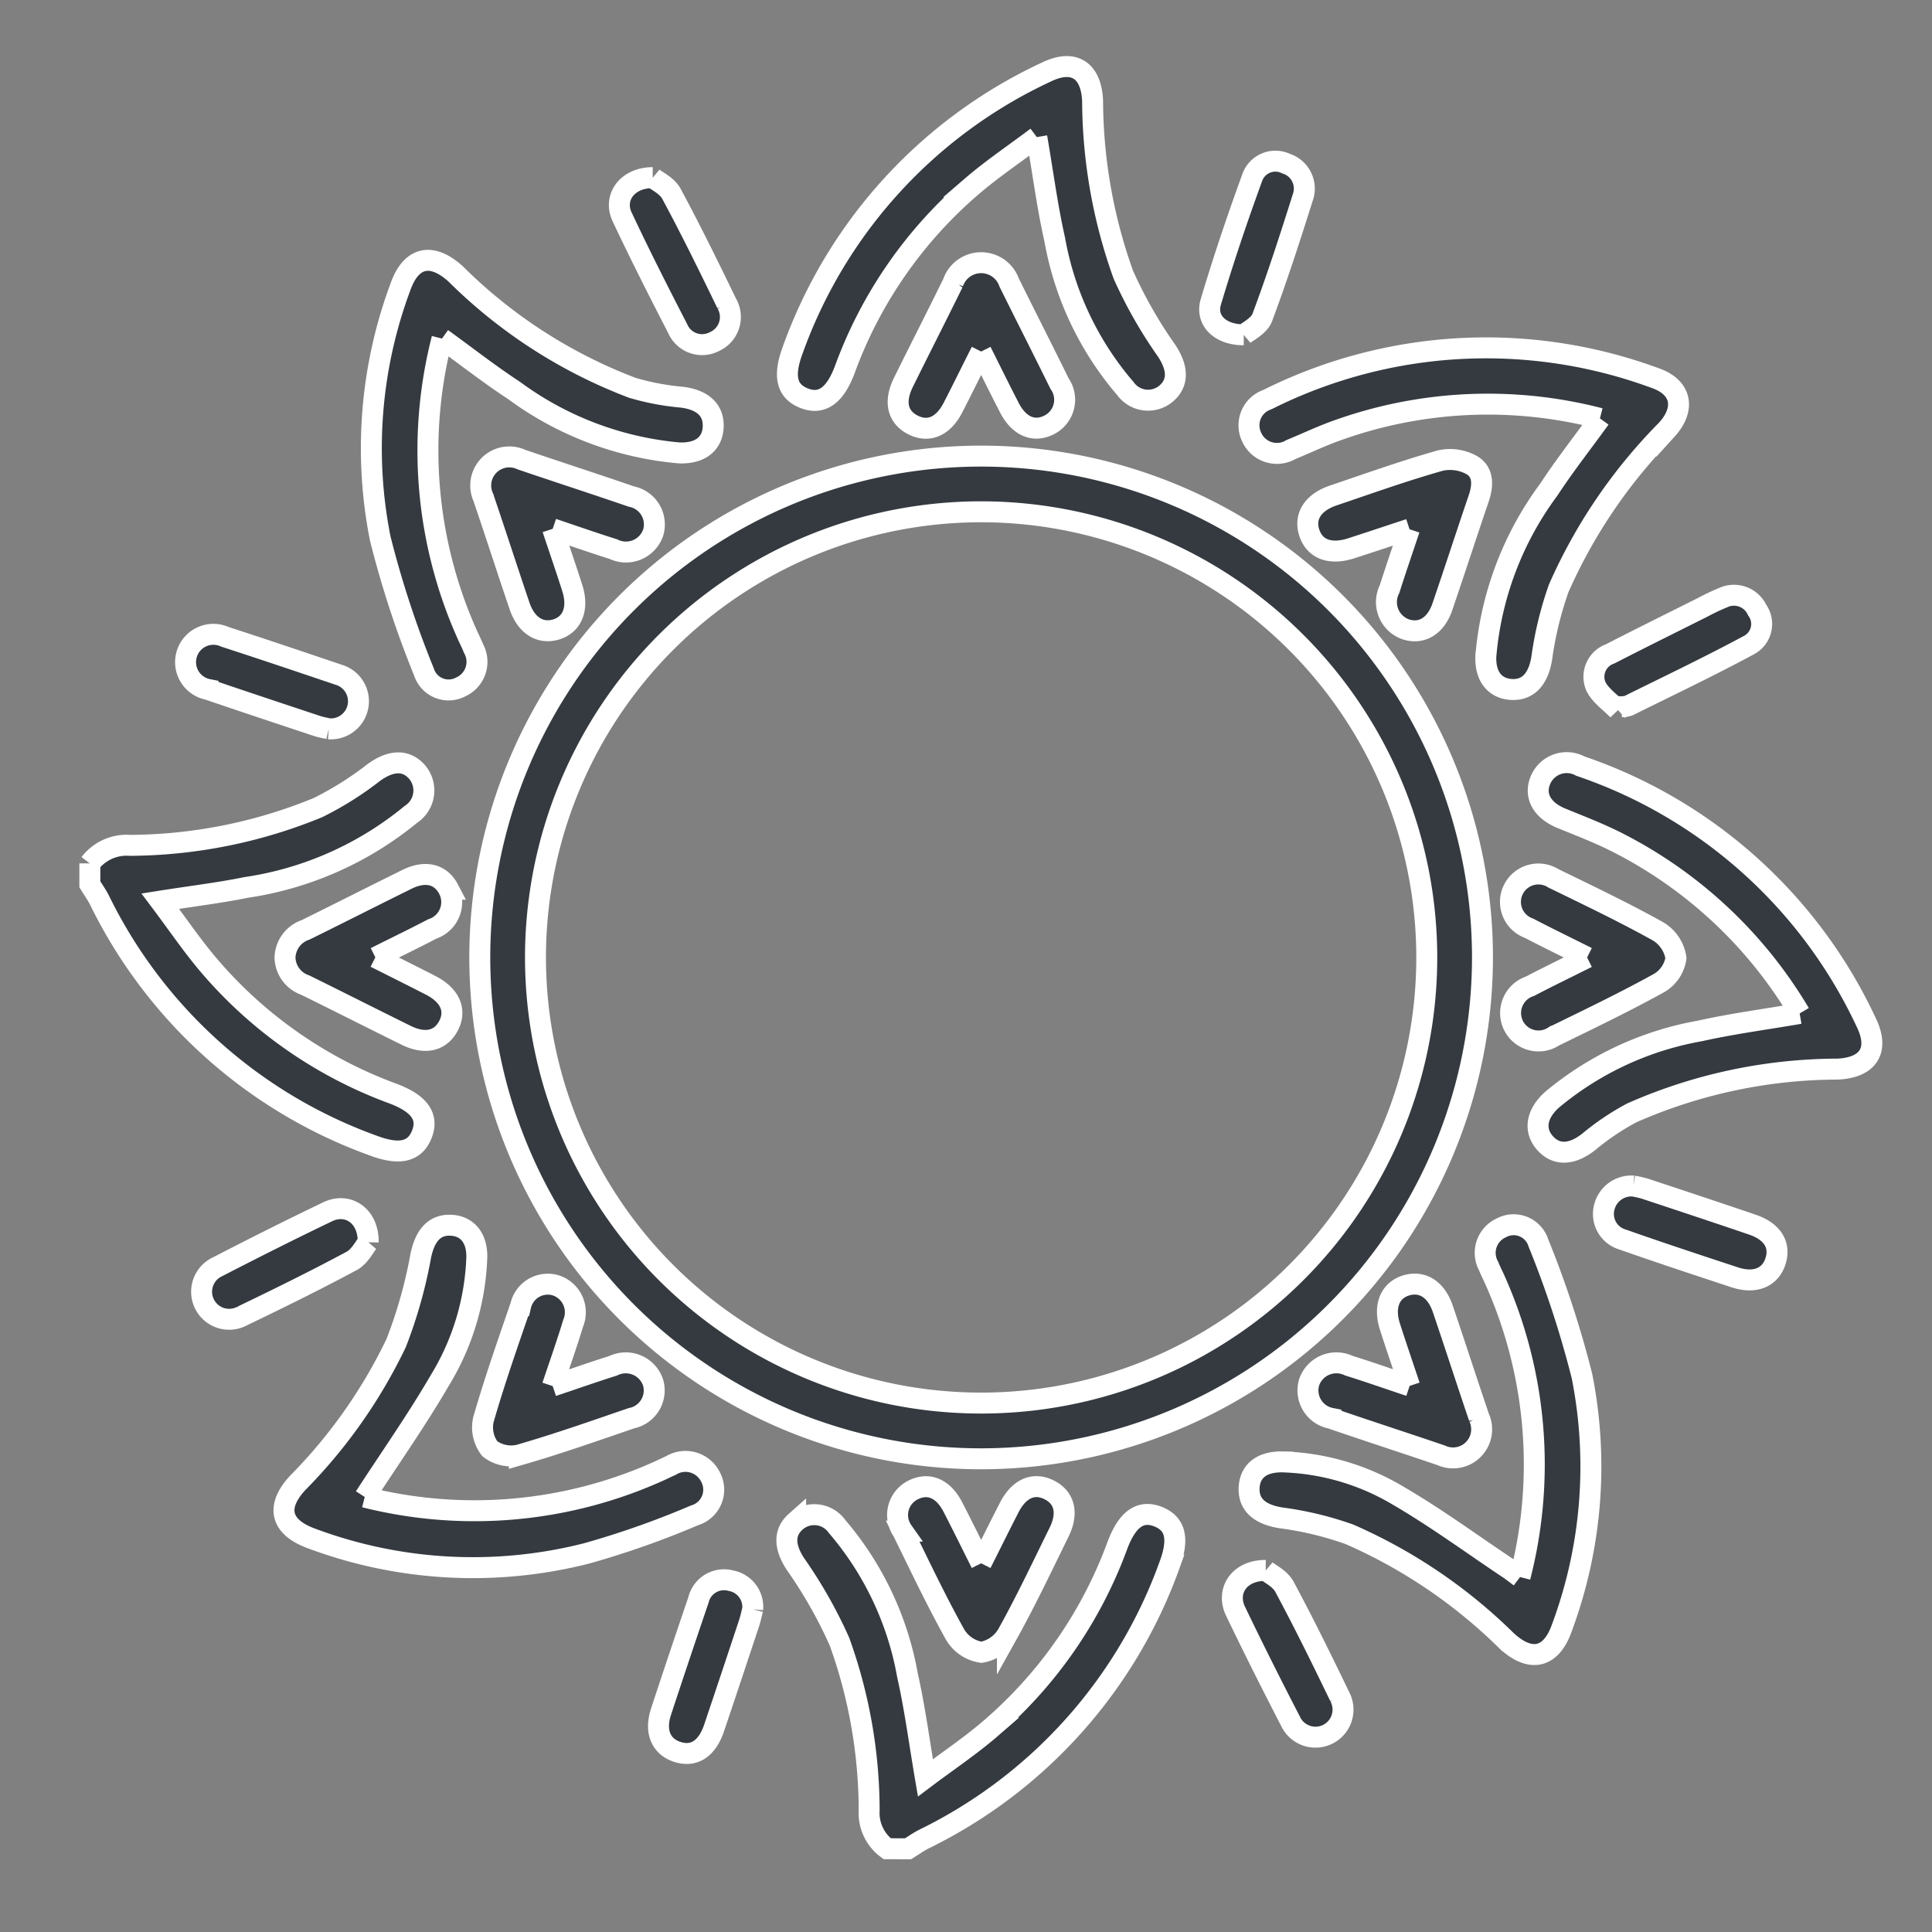 <svg xmlns="http://www.w3.org/2000/svg" width="83" height="83" viewBox="0 0 83 83">
  <rect x="0" y="0" width="83" height="83" fill="#808080" stroke="none"/>
  <g id="Group_36490" data-name="Group 36490" transform="translate(-777 -72)">
    <g id="Rectangle_10541" data-name="Rectangle 10541" transform="translate(777 72)" fill="#fff" stroke="#707070" stroke-width="1" opacity="0">
      <rect width="83" height="83" stroke="none"/>
      <rect x="0.5" y="0.5" width="82" height="82" fill="none"/>
    </g>
    <g id="Group_36489" data-name="Group 36489" transform="translate(-6.938 5.938)">
      <path id="Path_198345" data-name="Path 198345" d="M0,154.878a1.987,1.987,0,0,1,1.732-.776A21.518,21.518,0,0,0,9.8,152.48a13.948,13.948,0,0,0,2.388-1.5c.713-.522,1.37-.586,1.856-.044a1.223,1.223,0,0,1-.251,1.834,14.454,14.454,0,0,1-7.075,3.14c-1.161.235-2.34.376-3.692.589.752,1,1.4,1.963,2.152,2.835a18.989,18.989,0,0,0,7.835,5.429c1.138.426,1.544.991,1.254,1.74s-.939.93-2.084.5A21.035,21.035,0,0,1,.415,156.457c-.12-.236-.276-.455-.415-.681v-.9" transform="translate(787.798 -51.723)" fill="#343a40" stroke="#fff" stroke-width="0.9"/>
      <path id="Path_198346" data-name="Path 198346" d="M154.171,326.482a1.907,1.907,0,0,1-.772-1.657,21.485,21.485,0,0,0-1.277-7.243,19.988,19.988,0,0,0-1.9-3.345c-.447-.69-.515-1.326.017-1.8a1.2,1.2,0,0,1,1.78.2,13.452,13.452,0,0,1,3.027,6.4c.315,1.4.5,2.821.769,4.4.981-.738,1.948-1.383,2.82-2.139a18.99,18.99,0,0,0,5.424-7.836c.424-1.139.99-1.541,1.742-1.249s.927.937.5,2.086a21.016,21.016,0,0,1-10.551,11.77c-.236.12-.454.276-.68.416Z" transform="translate(667.879 -180.998)" fill="#343a40" stroke="#fff" stroke-width="0.9"/>
      <path id="Path_198347" data-name="Path 198347" d="M105.371,127.664a21.538,21.538,0,1,1,21.542-21.458,21.553,21.553,0,0,1-21.542,21.458m.016-40.684A19.145,19.145,0,1,0,124.52,106.1,19.156,19.156,0,0,0,105.386,86.98" transform="translate(720.713 1.069)" fill="#343a40" stroke="#fff" stroke-width="0.9"/>
      <path id="Path_198348" data-name="Path 198348" d="M322.62,161.356a19.234,19.234,0,0,0-7.839-7.343c-.774-.394-1.591-.706-2.4-1.037s-1.171-.935-.918-1.6a1.222,1.222,0,0,1,1.731-.642,21.011,21.011,0,0,1,12.287,11.025c.569,1.178.081,1.929-1.23,1.991a22.039,22.039,0,0,0-8.847,1.88,10.874,10.874,0,0,0-1.85,1.245c-.7.55-1.364.608-1.857.076-.509-.55-.411-1.263.28-1.885a13.612,13.612,0,0,1,6.362-2.957c1.377-.308,2.781-.492,4.276-.749" transform="translate(538.638 -51.759)" fill="#343a40" stroke="#fff" stroke-width="0.9"/>
      <path id="Path_198349" data-name="Path 198349" d="M160.683,3.874c-.977.736-1.943,1.383-2.816,2.137a18.89,18.89,0,0,0-5.428,7.838c-.42,1.132-.995,1.54-1.746,1.246s-.923-.934-.49-2.091A20.968,20.968,0,0,1,161.1,1.077c1.175-.567,1.923-.075,1.98,1.245A22.35,22.35,0,0,0,164.4,9.787a19.53,19.53,0,0,0,1.87,3.279c.45.689.522,1.33,0,1.8a1.2,1.2,0,0,1-1.783-.19,13.419,13.419,0,0,1-3.034-6.4c-.316-1.4-.5-2.823-.771-4.4" transform="translate(667.797 68.077)" fill="#343a40" stroke="#fff" stroke-width="0.9"/>
      <path id="Path_198350" data-name="Path 198350" d="M45.185,261.651a19.276,19.276,0,0,0,12.6-1.1c.183-.079.359-.172.543-.25a1.2,1.2,0,0,1,1.72.5,1.15,1.15,0,0,1-.7,1.637,37.815,37.815,0,0,1-4.633,1.633,19.8,19.8,0,0,1-11.828-.647c-1.318-.486-1.533-1.344-.592-2.371a22.194,22.194,0,0,0,4.242-6.021,20.3,20.3,0,0,0,1.061-3.773c.177-.813.557-1.31,1.269-1.288s1.148.535,1.134,1.375a10.851,10.851,0,0,1-1.6,5.309c-.985,1.693-2.118,3.3-3.215,4.991" transform="translate(754.421 -131.273)" fill="#343a40" stroke="#fff" stroke-width="0.9"/>
      <path id="Path_198351" data-name="Path 198351" d="M264.24,64.358a19.139,19.139,0,0,0-11.2.483c-.7.242-1.38.567-2.069.851a1.188,1.188,0,0,1-1.7-.552,1.164,1.164,0,0,1,.681-1.59,20.972,20.972,0,0,1,16.677-.921c1.119.394,1.3,1.315.481,2.215a22.656,22.656,0,0,0-4.641,6.814,15.178,15.178,0,0,0-.731,3.023c-.147.86-.574,1.367-1.312,1.319-.7-.046-1.117-.561-1.087-1.417a13.978,13.978,0,0,1,2.707-7.17c.666-1.018,1.422-1.978,2.2-3.054" transform="translate(588.431 19.681)" fill="#343a40" stroke="#fff" stroke-width="0.9"/>
      <path id="Path_198352" data-name="Path 198352" d="M260.868,265.013a19.406,19.406,0,0,0-1.069-12.741c-.089-.205-.194-.4-.277-.612a1.176,1.176,0,0,1,.541-1.646,1.112,1.112,0,0,1,1.593.643,43.206,43.206,0,0,1,1.873,5.721,19.888,19.888,0,0,1-.862,10.813c-.457,1.306-1.339,1.512-2.368.569a22.385,22.385,0,0,0-6.763-4.583,14.312,14.312,0,0,0-2.953-.708c-.876-.144-1.381-.544-1.353-1.28s.555-1.144,1.458-1.122a10.293,10.293,0,0,1,4.964,1.463c1.628.95,3.156,2.073,4.727,3.122.142.095.275.2.49.361" transform="translate(588.371 -131.201)" fill="#343a40" stroke="#fff" stroke-width="0.9"/>
      <path id="Path_198353" data-name="Path 198353" d="M63.515,45.858a19.359,19.359,0,0,0,1.076,12.7c.089.205.194.4.276.612a1.18,1.18,0,0,1-.538,1.647,1.112,1.112,0,0,1-1.593-.644,42.935,42.935,0,0,1-1.874-5.719,19.859,19.859,0,0,1,.864-10.812c.458-1.3,1.333-1.5,2.37-.567a21.652,21.652,0,0,0,7.6,4.9,10.925,10.925,0,0,0,2.114.4c.883.107,1.384.54,1.354,1.274S74.6,50.805,73.7,50.769a14.016,14.016,0,0,1-7.1-2.689c-1.038-.678-2.016-1.446-3.089-2.222" transform="translate(739.413 34.75)" fill="#343a40" stroke="#fff" stroke-width="0.9"/>
      <path id="Path_198354" data-name="Path 198354" d="M45.838,178.088c.895.451,1.644.823,2.387,1.205.831.428,1.107,1.08.75,1.746-.344.641-1,.793-1.806.4-1.45-.716-2.893-1.446-4.344-2.162a1.284,1.284,0,0,1-.867-1.191,1.3,1.3,0,0,1,.885-1.181c1.45-.715,2.893-1.448,4.343-2.164.8-.4,1.459-.234,1.8.418a1.214,1.214,0,0,1-.7,1.707c-.762.4-1.534.771-2.443,1.227" transform="translate(754.224 -70.896)" fill="#343a40" stroke="#fff" stroke-width="0.9"/>
      <path id="Path_198355" data-name="Path 198355" d="M308.693,178.045c-.947-.474-1.729-.853-2.5-1.255a1.2,1.2,0,1,1,1.045-2.145c1.518.74,3.045,1.468,4.519,2.29a1.627,1.627,0,0,1,.752,1.135,1.49,1.49,0,0,1-.723,1.074c-1.477.817-3,1.548-4.519,2.29a1.2,1.2,0,0,1-1.73-.45,1.211,1.211,0,0,1,.7-1.7c.764-.4,1.538-.773,2.456-1.233" transform="translate(543.429 -70.852)" fill="#343a40" stroke="#fff" stroke-width="0.9"/>
      <path id="Path_198356" data-name="Path 198356" d="M177.334,309.436c.455-.9.826-1.656,1.209-2.4.412-.8,1.024-1.079,1.676-.774.694.324.875,1,.465,1.834-.724,1.471-1.423,2.955-2.22,4.385a1.609,1.609,0,0,1-1.118.777,1.584,1.584,0,0,1-1.127-.756c-.809-1.451-1.522-2.957-2.255-4.45a1.2,1.2,0,0,1,.468-1.777c.653-.318,1.279-.049,1.688.744.385.747.756,1.5,1.214,2.417" transform="translate(648.754 -176.213)" fill="#343a40" stroke="#fff" stroke-width="0.9"/>
      <path id="Path_198357" data-name="Path 198357" d="M177.349,46.825c-.457.91-.828,1.665-1.213,2.412-.413.8-1.033,1.072-1.687.756-.69-.333-.856-1-.439-1.845.705-1.428,1.43-2.846,2.131-4.275a1.275,1.275,0,0,1,2.408-.018c.716,1.45,1.453,2.891,2.165,4.343a1.21,1.21,0,0,1-.458,1.786c-.652.322-1.283.052-1.692-.742-.386-.748-.757-1.5-1.215-2.417" transform="translate(648.74 34.339)" fill="#343a40" stroke="#fff" stroke-width="0.9"/>
      <path id="Path_198358" data-name="Path 198358" d="M266.229,266.979c-.316-.947-.589-1.743-.846-2.545-.282-.88,0-1.565.706-1.776.683-.2,1.278.167,1.564,1.009.527,1.553,1.031,3.113,1.558,4.666a1.228,1.228,0,0,1-1.629,1.627c-1.576-.537-3.16-1.049-4.734-1.59a1.22,1.22,0,0,1-.94-1.533,1.236,1.236,0,0,1,1.707-.729c.826.258,1.644.546,2.614.87" transform="translate(578.268 -141.377)" fill="#343a40" stroke="#fff" stroke-width="0.9"/>
      <path id="Path_198359" data-name="Path 198359" d="M87.45,266.986c.962-.323,1.779-.61,2.6-.87a1.237,1.237,0,0,1,1.713.714,1.216,1.216,0,0,1-.928,1.539c-1.6.549-3.194,1.111-4.817,1.578a1.514,1.514,0,0,1-1.266-.264,1.5,1.5,0,0,1-.274-1.26c.474-1.646,1.043-3.266,1.6-4.887a1.193,1.193,0,0,1,1.5-.876,1.216,1.216,0,0,1,.751,1.634c-.258.854-.558,1.7-.89,2.691" transform="translate(720.23 -141.38)" fill="#343a40" stroke="#fff" stroke-width="0.9"/>
      <path id="Path_198360" data-name="Path 198360" d="M87.142,87.887c.316.947.59,1.743.846,2.546.282.882,0,1.567-.7,1.779-.679.2-1.28-.17-1.565-1.01-.527-1.553-1.03-3.115-1.558-4.668a1.227,1.227,0,0,1,1.632-1.623c1.576.537,3.161,1.049,4.735,1.591a1.22,1.22,0,0,1,.934,1.537,1.235,1.235,0,0,1-1.712.72c-.826-.259-1.643-.547-2.608-.871" transform="translate(720.536 0.894)" fill="#343a40" stroke="#fff" stroke-width="0.9"/>
      <path id="Path_198361" data-name="Path 198361" d="M266.224,88.284c-.915.3-1.706.567-2.5.822-.9.29-1.562.047-1.8-.654s.141-1.314,1.026-1.614c1.529-.518,3.052-1.063,4.6-1.5a1.92,1.92,0,0,1,1.365.205c.492.3.47.872.285,1.414-.529,1.552-1.034,3.112-1.564,4.663-.286.835-.9,1.193-1.581.966a1.239,1.239,0,0,1-.688-1.726c.26-.82.541-1.633.854-2.573" transform="translate(578.267 0.51)" fill="#343a40" stroke="#fff" stroke-width="0.9"/>
      <path id="Path_198362" data-name="Path 198362" d="M115.285,24.733c.173.143.617.346.8.689.835,1.55,1.611,3.132,2.379,4.718a1.156,1.156,0,0,1-.537,1.637,1.14,1.14,0,0,1-1.571-.56c-.819-1.587-1.626-3.181-2.388-4.8-.386-.818.2-1.683,1.315-1.687" transform="translate(696.697 48.963)" fill="#343a40" stroke="#fff" stroke-width="0.9"/>
      <path id="Path_198363" data-name="Path 198363" d="M324.352,119.469c-.331-.349-.787-.645-.964-1.06a1.041,1.041,0,0,1,.617-1.355c1.325-.679,2.659-1.34,3.99-2.006a9.114,9.114,0,0,1,.874-.414,1.1,1.1,0,0,1,1.461.532,1.025,1.025,0,0,1-.34,1.5c-1.7.917-3.45,1.749-5.183,2.608a.99.99,0,0,1-.292.046l-.162.145" transform="translate(529.096 -22.897)" fill="#343a40" stroke="#fff" stroke-width="0.9"/>
      <path id="Path_198364" data-name="Path 198364" d="M31.129,247.811c-.146.172-.356.609-.7.8-1.551.833-3.133,1.611-4.72,2.375a1.183,1.183,0,1,1-1.042-2.123c1.566-.808,3.139-1.6,4.728-2.361.857-.409,1.752.166,1.736,1.314" transform="translate(768.626 -128.384)" fill="#343a40" stroke="#fff" stroke-width="0.9"/>
      <path id="Path_198365" data-name="Path 198365" d="M247.063,324.162c.172.145.612.353.8.7.834,1.552,1.612,3.135,2.377,4.722a1.183,1.183,0,1,1-2.117,1.054c-.809-1.565-1.6-3.139-2.363-4.729-.411-.861.155-1.753,1.3-1.745" transform="translate(591.254 -190.635)" fill="#343a40" stroke="#fff" stroke-width="0.9"/>
      <path id="Path_198366" data-name="Path 198366" d="M242.221,28.733c-1.048,0-1.642-.646-1.416-1.406.539-1.81,1.143-3.6,1.792-5.378a1.054,1.054,0,0,1,1.444-.569,1.125,1.125,0,0,1,.741,1.375c-.555,1.755-1.119,3.509-1.764,5.233-.136.364-.628.6-.8.746" transform="translate(595.149 51.712)" fill="#343a40" stroke="#fff" stroke-width="0.9"/>
      <path id="Path_198367" data-name="Path 198367" d="M26.707,127.043c-.134-.032-.332-.065-.519-.127-1.558-.518-3.117-1.034-4.67-1.565a1.195,1.195,0,1,1,.729-2.259c1.633.53,3.259,1.079,4.885,1.629a1.187,1.187,0,0,1-.425,2.322" transform="translate(771.355 -29.671)" fill="#343a40" stroke="#fff" stroke-width="0.9"/>
      <path id="Path_198368" data-name="Path 198368" d="M326.709,241.531a4.463,4.463,0,0,1,.5.114c1.535.509,3.07,1.017,4.6,1.539.894.3,1.247.9.99,1.623-.24.67-.892.923-1.737.644-1.607-.53-3.214-1.059-4.809-1.621a1.145,1.145,0,0,1-.784-1.422,1.2,1.2,0,0,1,1.244-.878" transform="translate(527.399 -124.515)" fill="#343a40" stroke="#fff" stroke-width="0.9"/>
      <path id="Path_198369" data-name="Path 198369" d="M126.311,327.479c-.043.167-.087.386-.157.6-.5,1.507-1,3.014-1.508,4.516-.307.9-.89,1.253-1.608,1-.681-.24-.941-.879-.665-1.718q.79-2.4,1.608-4.8a1.128,1.128,0,0,1,1.389-.827,1.146,1.146,0,0,1,.94,1.229" transform="translate(689.964 -192.282)" fill="#343a40" stroke="#fff" stroke-width="0.9"/>
    </g>
  </g>
</svg>

